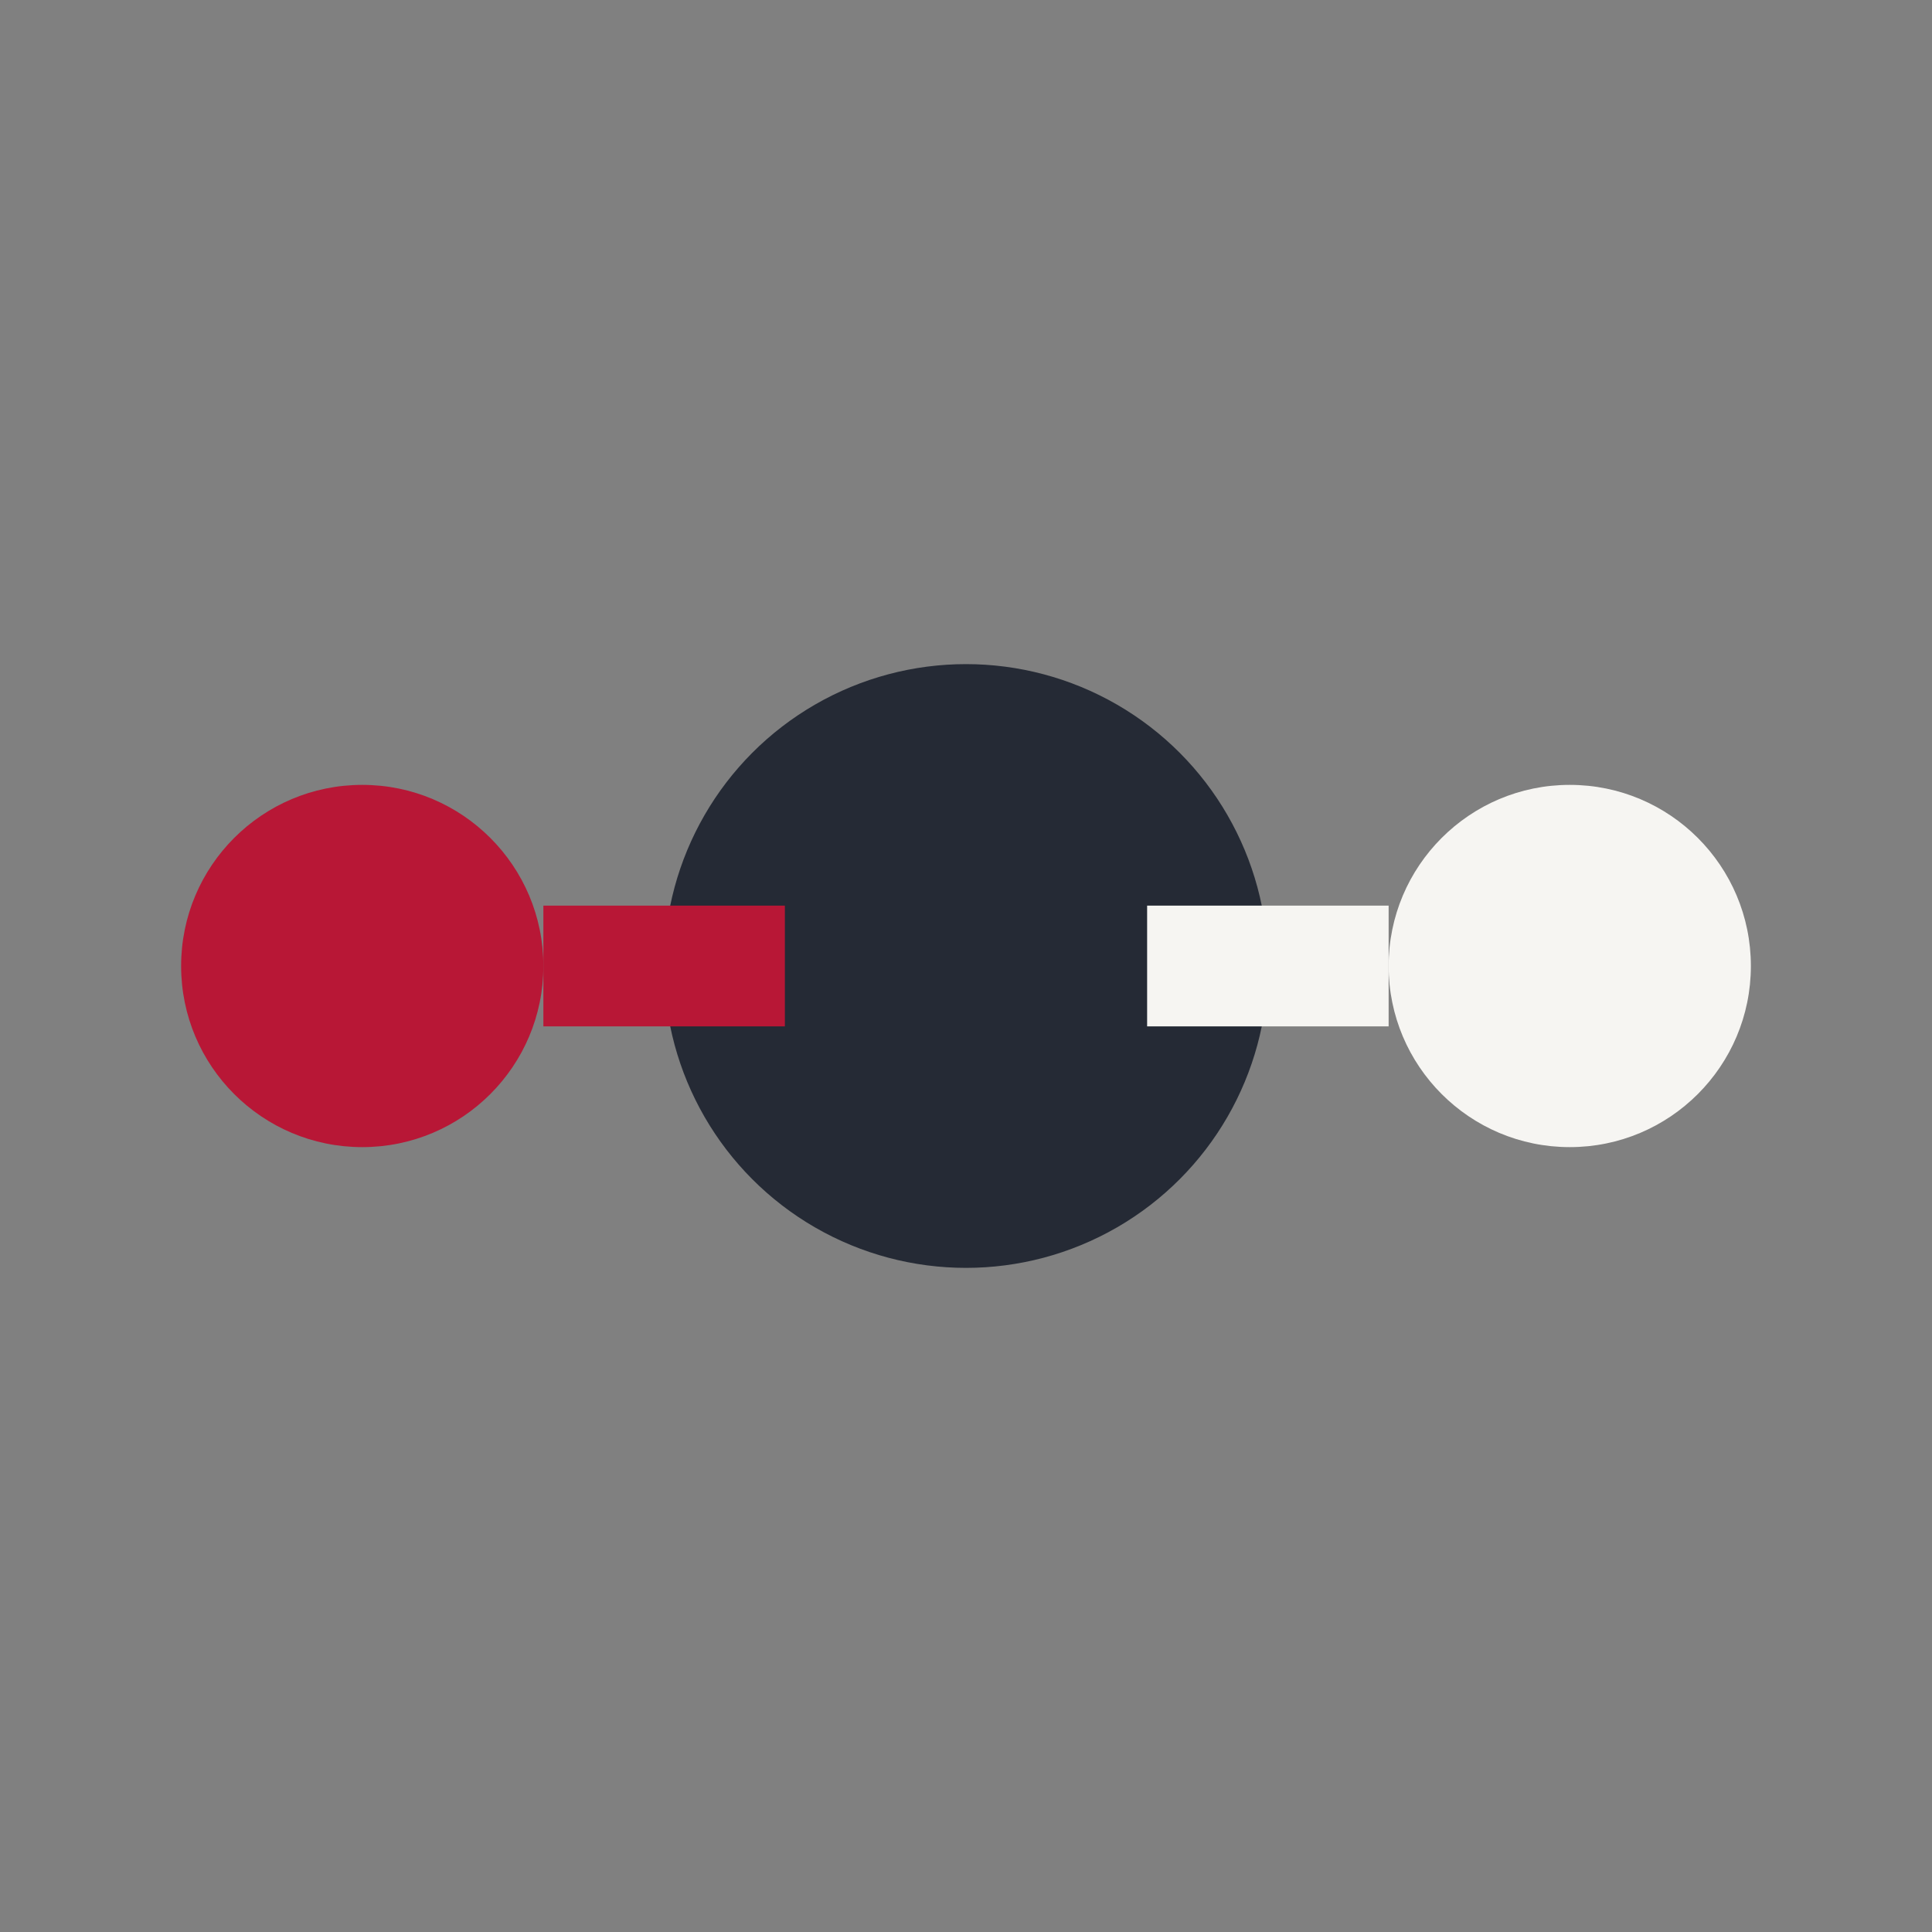 <?xml version="1.0" encoding="UTF-8"?>
<svg xmlns="http://www.w3.org/2000/svg" width="32" height="32" viewBox="0 0 32 32"><rect x="0" y="0" width="32" height="32" fill="#808080" stroke="none"/><circle cx="16" cy="16" r="5" fill="#252A35"/><circle cx="6" cy="16" r="3" fill="#B81736"/><circle cx="26" cy="16" r="3" fill="#F6F5F2"/><line x1="9" y1="16" x2="13" y2="16" stroke="#B81736" stroke-width="2"/><line x1="19" y1="16" x2="23" y2="16" stroke="#F6F5F2" stroke-width="2"/></svg>